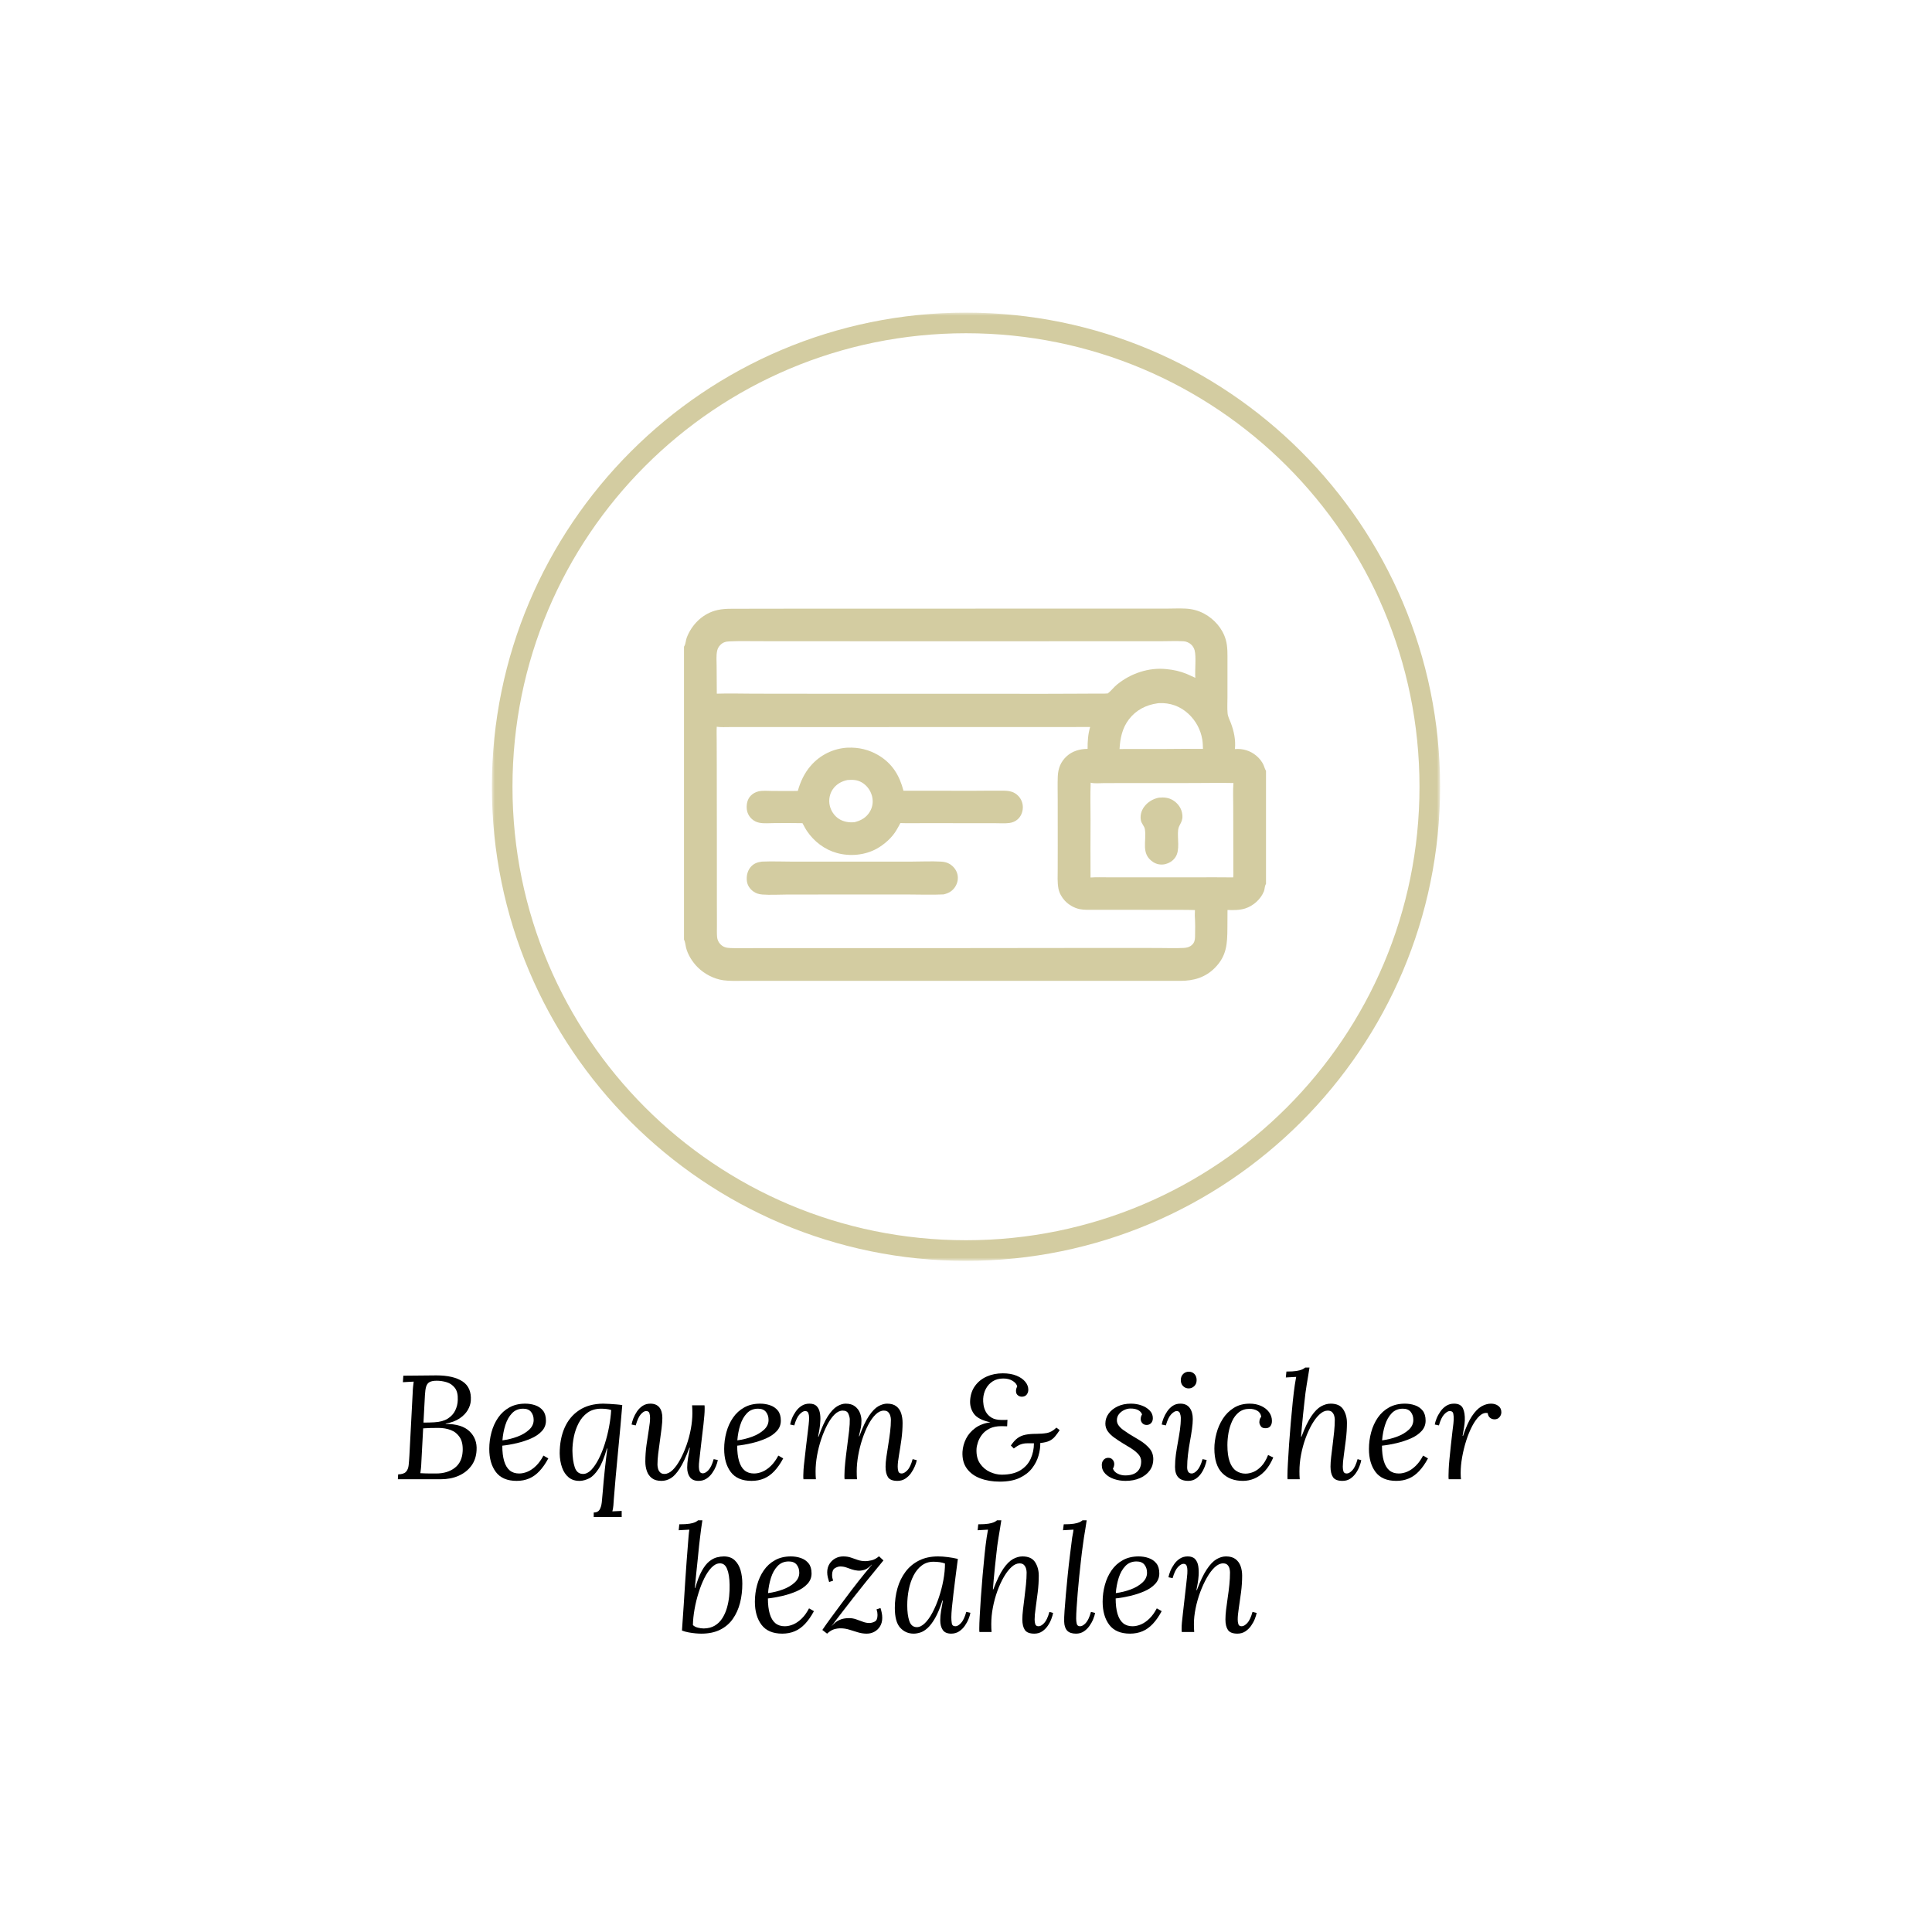 <?xml version="1.0" encoding="UTF-8"?>
<svg width="322px" height="322px" viewBox="0 0 322 322" version="1.1" xmlns="http://www.w3.org/2000/svg" xmlns:xlink="http://www.w3.org/1999/xlink">
    <title>5_USP_bequem_bezahlen</title>
    <defs>
        <polygon id="path-1" points="2.84217094e-14 0 158.004 0 158.004 158.008 2.84217094e-14 158.008"></polygon>
    </defs>
    <g id="Page-1" stroke="none" stroke-width="1" fill="none" fill-rule="evenodd">
        <g id="5_USP_bequem_bezahlen">
            <polygon id="Path" fill="#FFFFFF" fill-rule="nonzero" points="0 0 322 0 322 322 0 322"></polygon>
            <g id="Text" transform="translate(66.312, 227.926)" fill="#000000" fill-rule="nonzero">
                <g id="Shape" transform="translate(0, 1.305)">
                    <path d="M6.41,0 C8.316,0 9.777,0.34 10.785,1.012 C11.797,1.688 12.254,2.754 12.156,4.219 C12.121,4.746 11.949,5.27 11.637,5.797 C11.324,6.324 10.863,6.785 10.258,7.191 C9.648,7.594 8.883,7.875 7.965,8.039 L7.965,8.09 C9.77,8.09 11.102,8.504 11.957,9.336 C12.812,10.164 13.199,11.215 13.117,12.48 C13.066,13.48 12.777,14.344 12.242,15.07 C11.707,15.793 11,16.348 10.121,16.734 C9.242,17.121 8.242,17.312 7.125,17.312 L2.22044605e-16,17.312 L0.047,16.5 C0.672,16.48 1.109,16.34 1.355,16.066 C1.602,15.797 1.75,15.426 1.797,14.957 C1.848,14.488 1.887,13.949 1.922,13.344 L2.465,2.984 C2.48,2.543 2.504,2.16 2.539,1.84 C2.57,1.52 2.605,1.25 2.637,1.039 C2.34,1.055 2.039,1.07 1.738,1.086 C1.434,1.102 1.133,1.121 0.836,1.137 L0.91,0.051 C1.816,0.051 2.711,0.043 3.598,0.027 C4.484,0.012 5.422,0 6.41,0 Z M6.754,8.754 C6.262,8.754 5.812,8.762 5.41,8.77 C5.008,8.777 4.609,8.797 4.215,8.828 L3.918,14.379 C3.902,14.82 3.879,15.199 3.844,15.512 C3.812,15.824 3.777,16.086 3.746,16.301 C4.008,16.316 4.324,16.332 4.695,16.34 C5.066,16.348 5.41,16.352 5.73,16.352 C6.051,16.352 6.262,16.352 6.359,16.352 C7.625,16.352 8.664,16.039 9.48,15.414 C10.293,14.789 10.734,13.859 10.801,12.629 C10.848,11.656 10.688,10.891 10.316,10.32 C9.949,9.754 9.449,9.352 8.824,9.113 C8.203,8.875 7.512,8.754 6.754,8.754 Z M6.484,0.891 C5.957,0.891 5.559,0.965 5.289,1.113 C5.016,1.258 4.828,1.508 4.719,1.852 C4.613,2.195 4.543,2.672 4.512,3.281 L4.266,7.867 C4.578,7.867 4.891,7.863 5.203,7.855 C5.512,7.848 5.801,7.836 6.062,7.82 C7,7.77 7.754,7.562 8.32,7.203 C8.887,6.84 9.305,6.383 9.566,5.832 C9.828,5.281 9.969,4.703 9.984,4.094 C10.02,3.207 9.855,2.535 9.492,2.074 C9.129,1.613 8.676,1.301 8.125,1.137 C7.574,0.973 7.027,0.891 6.484,0.891 Z"></path>
                </g>
                <g id="Group" transform="translate(15.233, 6.016)">
                    <g transform="translate(0, -0)" id="Shape">
                        <path d="M5.992,0 C6.586,0 7.145,0.09 7.668,0.273 C8.195,0.453 8.625,0.75 8.953,1.16 C9.281,1.57 9.445,2.129 9.445,2.836 C9.445,3.512 9.215,4.094 8.754,4.586 C8.293,5.082 7.695,5.488 6.953,5.809 C6.215,6.129 5.426,6.387 4.586,6.586 C3.75,6.781 2.945,6.922 2.172,7.004 C2.172,8.023 2.273,8.879 2.48,9.57 C2.684,10.258 2.992,10.777 3.402,11.121 C3.816,11.469 4.34,11.641 4.98,11.641 C5.457,11.641 5.941,11.531 6.426,11.32 C6.91,11.105 7.375,10.781 7.816,10.344 C8.262,9.91 8.664,9.348 9.027,8.656 L9.84,9.125 C9.379,9.98 8.887,10.688 8.359,11.246 C7.836,11.805 7.258,12.215 6.633,12.477 C6.008,12.742 5.32,12.871 4.562,12.871 C3,12.871 1.852,12.383 1.109,11.406 C0.371,10.426 3.33066907e-16,9.141 3.33066907e-16,7.547 C3.33066907e-16,6.594 0.125,5.664 0.371,4.762 C0.617,3.855 0.988,3.047 1.48,2.332 C1.973,1.617 2.598,1.047 3.355,0.629 C4.109,0.211 4.988,0 5.992,0 Z M5.648,0.84 C4.891,0.84 4.27,1.094 3.785,1.605 C3.301,2.113 2.93,2.77 2.676,3.578 C2.422,4.383 2.262,5.227 2.195,6.117 C3.066,6 3.898,5.797 4.688,5.5 C5.477,5.203 6.125,4.82 6.633,4.352 C7.145,3.883 7.398,3.34 7.398,2.715 C7.398,2.188 7.254,1.742 6.969,1.383 C6.68,1.02 6.238,0.84 5.648,0.84 Z"></path>
                    </g>
                </g>
                <g id="Shape" transform="translate(26.969, 6.016)">
                    <path d="M7.227,0 C7.504,0 7.844,0.012 8.25,0.039 C8.652,0.062 9.055,0.09 9.457,0.125 C9.859,0.156 10.184,0.199 10.43,0.246 C10.348,1.281 10.246,2.473 10.121,3.809 C10,5.148 9.867,6.543 9.727,7.992 C9.59,9.438 9.457,10.848 9.332,12.219 C9.211,13.594 9.105,14.82 9.023,15.906 C9.008,16.234 8.984,16.59 8.949,16.965 C8.918,17.344 8.859,17.672 8.777,17.953 C9.043,17.938 9.301,17.926 9.555,17.914 C9.809,17.906 10.07,17.895 10.332,17.879 L10.332,18.891 L5.672,18.891 L5.672,18.148 C6.133,18.148 6.457,17.992 6.645,17.68 C6.836,17.367 6.957,16.953 7.016,16.438 C7.074,15.918 7.125,15.34 7.176,14.699 C7.273,13.465 7.391,12.23 7.52,11 C7.652,9.766 7.793,8.59 7.941,7.473 L7.867,7.473 C7.438,8.984 6.969,10.129 6.461,10.898 C5.949,11.672 5.434,12.191 4.906,12.453 C4.379,12.715 3.871,12.855 3.379,12.871 C2.621,12.891 1.996,12.695 1.504,12.293 C1.012,11.891 0.641,11.34 0.395,10.641 C0.148,9.941 0.016,9.164 0,8.312 C0,6.699 0.27,5.273 0.812,4.031 C1.355,2.793 2.164,1.812 3.242,1.098 C4.32,0.383 5.648,0.016 7.227,0 Z M6.832,0.84 C5.957,0.855 5.223,1.082 4.625,1.516 C4.023,1.953 3.539,2.523 3.168,3.23 C2.797,3.938 2.531,4.695 2.367,5.5 C2.203,6.305 2.121,7.086 2.121,7.844 C2.137,8.961 2.27,9.887 2.516,10.617 C2.762,11.348 3.223,11.715 3.895,11.715 C4.371,11.715 4.828,11.488 5.266,11.035 C5.699,10.582 6.109,9.98 6.496,9.223 C6.883,8.469 7.227,7.625 7.52,6.695 C7.816,5.766 8.055,4.812 8.234,3.836 C8.418,2.855 8.531,1.934 8.582,1.062 C8.336,0.98 8.062,0.922 7.766,0.887 C7.473,0.855 7.16,0.84 6.832,0.84 Z"></path>
                </g>
                <g id="Group" transform="translate(38.95, 6.016)">
                    <g transform="translate(0, -0)" id="Path">
                        <path d="M4.98,12.871 C4.324,12.871 3.797,12.727 3.402,12.43 C3.008,12.133 2.723,11.738 2.551,11.246 C2.379,10.754 2.293,10.227 2.293,9.668 C2.293,8.746 2.359,7.816 2.488,6.879 C2.621,5.945 2.754,5.078 2.883,4.277 C3.016,3.48 3.082,2.852 3.082,2.395 C3.082,2.082 3.047,1.809 2.973,1.578 C2.898,1.348 2.711,1.234 2.418,1.234 C2.152,1.234 1.859,1.414 1.539,1.777 C1.219,2.137 0.938,2.754 0.691,3.625 L3.60822483e-16,3.477 C0.051,3.184 0.148,2.84 0.297,2.453 C0.445,2.066 0.645,1.688 0.898,1.309 C1.156,0.93 1.465,0.617 1.836,0.371 C2.207,0.125 2.637,0 3.133,0 C3.789,0 4.285,0.207 4.625,0.617 C4.961,1.027 5.129,1.621 5.129,2.395 C5.129,2.852 5.086,3.422 5.004,4.094 C4.922,4.77 4.828,5.473 4.723,6.203 C4.613,6.934 4.52,7.645 4.438,8.336 C4.355,9.027 4.316,9.633 4.316,10.16 C4.316,10.34 4.344,10.555 4.402,10.801 C4.457,11.047 4.574,11.262 4.746,11.441 C4.918,11.625 5.16,11.715 5.473,11.715 C5.934,11.715 6.387,11.5 6.832,11.074 C7.273,10.645 7.691,10.07 8.086,9.348 C8.48,8.625 8.836,7.82 9.148,6.941 C9.461,6.062 9.703,5.16 9.875,4.23 C10.047,3.301 10.133,2.418 10.133,1.578 C10.133,1.332 10.129,1.105 10.121,0.902 C10.113,0.695 10.102,0.484 10.086,0.273 L12.156,0.273 C12.172,0.387 12.18,0.488 12.18,0.582 C12.18,0.672 12.18,0.781 12.18,0.914 C12.18,1.191 12.164,1.527 12.133,1.91 C12.098,2.297 12.051,2.809 11.984,3.441 C11.918,4.074 11.82,4.906 11.688,5.945 C11.574,6.898 11.488,7.645 11.43,8.188 C11.371,8.73 11.328,9.137 11.293,9.406 C11.262,9.68 11.238,9.891 11.23,10.035 C11.223,10.184 11.219,10.348 11.219,10.531 C11.219,10.824 11.266,11.082 11.355,11.293 C11.445,11.508 11.621,11.613 11.887,11.613 C12.164,11.613 12.473,11.438 12.809,11.086 C13.148,10.73 13.438,10.121 13.684,9.246 L14.375,9.395 C14.328,9.691 14.223,10.031 14.066,10.418 C13.91,10.805 13.703,11.188 13.438,11.566 C13.176,11.945 12.855,12.258 12.477,12.504 C12.098,12.75 11.664,12.871 11.172,12.871 C10.512,12.871 10.031,12.668 9.727,12.258 C9.422,11.844 9.27,11.312 9.27,10.652 C9.27,10.176 9.316,9.66 9.406,9.102 C9.496,8.539 9.602,7.957 9.715,7.348 L9.641,7.348 C9.082,8.844 8.547,9.992 8.039,10.789 C7.527,11.586 7.027,12.133 6.535,12.43 C6.043,12.727 5.523,12.871 4.98,12.871 Z"></path>
                    </g>
                </g>
                <g id="Group" transform="translate(54.382, 6.016)">
                    <g transform="translate(0, -0)" id="Shape">
                        <path d="M5.992,0 C6.586,0 7.145,0.09 7.668,0.273 C8.195,0.453 8.625,0.75 8.953,1.16 C9.281,1.57 9.445,2.129 9.445,2.836 C9.445,3.512 9.215,4.094 8.754,4.586 C8.293,5.082 7.695,5.488 6.953,5.809 C6.215,6.129 5.426,6.387 4.586,6.586 C3.75,6.781 2.945,6.922 2.172,7.004 C2.172,8.023 2.273,8.879 2.48,9.57 C2.684,10.258 2.992,10.777 3.402,11.121 C3.816,11.469 4.34,11.641 4.98,11.641 C5.457,11.641 5.941,11.531 6.426,11.32 C6.91,11.105 7.375,10.781 7.816,10.344 C8.262,9.91 8.664,9.348 9.027,8.656 L9.84,9.125 C9.379,9.98 8.887,10.688 8.359,11.246 C7.836,11.805 7.258,12.215 6.633,12.477 C6.008,12.742 5.32,12.871 4.562,12.871 C3,12.871 1.852,12.383 1.109,11.406 C0.371,10.426 3.33066907e-16,9.141 3.33066907e-16,7.547 C3.33066907e-16,6.594 0.125,5.664 0.371,4.762 C0.617,3.855 0.988,3.047 1.48,2.332 C1.973,1.617 2.598,1.047 3.355,0.629 C4.109,0.211 4.988,0 5.992,0 Z M5.648,0.84 C4.891,0.84 4.27,1.094 3.785,1.605 C3.301,2.113 2.93,2.77 2.676,3.578 C2.422,4.383 2.262,5.227 2.195,6.117 C3.066,6 3.898,5.797 4.688,5.5 C5.477,5.203 6.125,4.82 6.633,4.352 C7.145,3.883 7.398,3.34 7.398,2.715 C7.398,2.188 7.254,1.742 6.969,1.383 C6.68,1.02 6.238,0.84 5.648,0.84 Z"></path>
                    </g>
                </g>
                <g id="Group" transform="translate(65.38, 6.016)">
                    <g transform="translate(-0, -0)" id="Path">
                        <path d="M17.875,12.871 C17.102,12.871 16.582,12.668 16.309,12.258 C16.039,11.844 15.902,11.262 15.902,10.504 C15.902,10.047 15.949,9.504 16.039,8.879 C16.129,8.254 16.23,7.586 16.348,6.879 C16.461,6.172 16.566,5.457 16.656,4.734 C16.746,4.012 16.793,3.32 16.793,2.664 C16.793,2.465 16.758,2.254 16.691,2.023 C16.625,1.793 16.512,1.59 16.348,1.418 C16.184,1.246 15.938,1.16 15.605,1.16 C15.148,1.16 14.695,1.375 14.25,1.801 C13.809,2.227 13.395,2.805 13.02,3.527 C12.641,4.25 12.309,5.051 12.02,5.93 C11.73,6.812 11.504,7.715 11.34,8.645 C11.176,9.574 11.094,10.457 11.094,11.293 C11.094,11.543 11.098,11.766 11.105,11.973 C11.117,12.18 11.129,12.387 11.145,12.602 L9.074,12.602 C9.055,12.488 9.047,12.383 9.047,12.293 C9.047,12.203 9.047,12.094 9.047,11.961 C9.047,11.336 9.094,10.598 9.184,9.742 C9.273,8.887 9.383,8.008 9.504,7.102 C9.629,6.199 9.734,5.344 9.824,4.539 C9.914,3.734 9.953,3.074 9.938,2.566 C9.918,2.285 9.836,1.98 9.688,1.652 C9.543,1.324 9.23,1.16 8.754,1.16 C8.293,1.16 7.844,1.375 7.406,1.801 C6.973,2.227 6.566,2.805 6.188,3.527 C5.809,4.25 5.473,5.051 5.176,5.93 C4.879,6.812 4.652,7.715 4.484,8.645 C4.32,9.574 4.238,10.457 4.238,11.293 C4.238,11.543 4.242,11.766 4.25,11.973 C4.262,12.18 4.273,12.387 4.289,12.602 L2.219,12.602 C2.199,12.488 2.191,12.383 2.191,12.293 C2.191,12.203 2.191,12.094 2.191,11.961 C2.191,11.68 2.203,11.355 2.23,10.988 C2.254,10.617 2.305,10.125 2.379,9.508 C2.453,8.891 2.547,8.062 2.66,7.027 C2.777,6.059 2.867,5.301 2.934,4.762 C3,4.219 3.047,3.801 3.082,3.516 C3.113,3.227 3.133,3.004 3.141,2.848 C3.148,2.691 3.156,2.523 3.156,2.344 C3.156,2.047 3.113,1.789 3.031,1.566 C2.949,1.344 2.77,1.234 2.488,1.234 C2.227,1.234 1.922,1.414 1.578,1.777 C1.23,2.137 0.934,2.754 0.688,3.625 L6.38378239e-16,3.477 C0.047,3.184 0.148,2.84 0.305,2.453 C0.461,2.066 0.672,1.688 0.934,1.309 C1.199,0.93 1.52,0.617 1.898,0.371 C2.273,0.125 2.711,0 3.203,0 C3.746,0 4.148,0.137 4.41,0.406 C4.676,0.68 4.852,1.031 4.941,1.469 C5.031,1.902 5.062,2.375 5.027,2.887 C5.012,3.348 4.961,3.809 4.879,4.277 C4.797,4.746 4.723,5.156 4.66,5.5 L4.734,5.5 C5.258,4.004 5.781,2.859 6.297,2.07 C6.816,1.281 7.324,0.742 7.828,0.445 C8.328,0.148 8.801,0 9.246,0 C9.902,0 10.426,0.152 10.812,0.457 C11.199,0.762 11.473,1.125 11.637,1.555 C11.801,1.98 11.883,2.402 11.883,2.812 C11.883,3.273 11.852,3.668 11.785,3.996 C11.719,4.324 11.613,4.801 11.465,5.426 L11.539,5.426 C12.082,3.93 12.621,2.793 13.152,2.012 C13.688,1.23 14.211,0.699 14.719,0.418 C15.23,0.141 15.707,0 16.148,0 C16.809,0 17.324,0.148 17.703,0.445 C18.082,0.742 18.348,1.133 18.504,1.617 C18.66,2.102 18.738,2.633 18.738,3.207 C18.738,4.109 18.672,5.035 18.543,5.98 C18.41,6.926 18.273,7.797 18.137,8.594 C17.996,9.391 17.926,10.027 17.926,10.504 C17.926,10.801 17.961,11.066 18.035,11.293 C18.109,11.523 18.297,11.641 18.59,11.641 C18.871,11.641 19.184,11.465 19.527,11.109 C19.875,10.758 20.168,10.137 20.414,9.246 L21.105,9.422 C21.059,9.699 20.949,10.035 20.785,10.43 C20.621,10.824 20.406,11.207 20.145,11.578 C19.883,11.949 19.562,12.258 19.184,12.504 C18.805,12.75 18.371,12.871 17.875,12.871 Z"></path>
                    </g>
                </g>
                <g id="Group" transform="translate(94.094, 0.961)">
                    <g transform="translate(-0, 0)" id="Path">
                        <path d="M6.218,18.051 C5.018,18.051 3.94,17.871 2.975,17.508 C2.014,17.148 1.268,16.602 0.733,15.867 C0.198,15.137 -0.044,14.211 0.007,13.094 C0.053,12.32 0.257,11.586 0.608,10.887 C0.964,10.188 1.479,9.594 2.163,9.098 C2.846,8.605 3.678,8.293 4.667,8.164 C3.284,7.867 2.362,7.387 1.893,6.719 C1.425,6.055 1.221,5.293 1.288,4.438 C1.354,3.52 1.632,2.727 2.128,2.059 C2.62,1.395 3.264,0.883 4.061,0.531 C4.858,0.176 5.753,0 6.737,0 C7.624,0 8.386,0.133 9.018,0.395 C9.651,0.656 10.136,0.996 10.471,1.406 C10.811,1.816 10.979,2.262 10.979,2.738 C10.979,3.035 10.893,3.297 10.721,3.527 C10.546,3.758 10.296,3.879 9.968,3.895 C9.706,3.914 9.468,3.84 9.253,3.676 C9.038,3.512 8.932,3.289 8.932,3.008 C8.917,2.879 8.928,2.738 8.968,2.59 C9.011,2.441 9.065,2.309 9.128,2.195 C9.065,1.852 8.815,1.543 8.389,1.27 C7.964,1 7.436,0.863 6.811,0.863 C6.12,0.863 5.534,1.02 5.05,1.332 C4.561,1.645 4.186,2.055 3.913,2.566 C3.643,3.074 3.491,3.633 3.456,4.242 C3.44,4.539 3.46,4.883 3.518,5.277 C3.577,5.672 3.71,6.059 3.913,6.438 C4.12,6.812 4.432,7.129 4.85,7.387 C5.268,7.641 5.823,7.77 6.514,7.77 C6.862,7.77 7.073,7.77 7.155,7.77 C7.237,7.77 7.354,7.758 7.503,7.742 L7.452,8.828 L6.514,8.805 C5.725,8.805 5.069,8.934 4.542,9.199 C4.018,9.461 3.596,9.793 3.284,10.195 C2.971,10.598 2.741,11.02 2.593,11.453 C2.448,11.891 2.366,12.273 2.346,12.602 C2.3,13.586 2.491,14.398 2.928,15.031 C3.362,15.664 3.913,16.133 4.581,16.438 C5.245,16.738 5.897,16.891 6.542,16.891 C7.823,16.891 8.858,16.648 9.647,16.164 C10.436,15.68 11.011,15.039 11.374,14.242 C11.733,13.445 11.917,12.586 11.917,11.664 C11.487,11.664 11.1,11.664 10.757,11.664 C10.413,11.664 10.069,11.723 9.733,11.836 C9.397,11.953 9.007,12.184 8.561,12.527 L8.069,12.035 C8.448,11.477 8.827,11.059 9.202,10.789 C9.581,10.516 10.018,10.332 10.511,10.234 C11.003,10.137 11.596,10.086 12.284,10.086 C12.944,10.086 13.538,10.039 14.073,9.949 C14.608,9.859 15.139,9.559 15.663,9.051 L16.206,9.469 C15.944,9.863 15.69,10.215 15.44,10.516 C15.194,10.82 14.886,11.062 14.518,11.246 C14.147,11.426 13.632,11.551 12.975,11.613 C12.991,12.273 12.893,12.977 12.678,13.723 C12.468,14.473 12.104,15.176 11.596,15.832 C11.085,16.488 10.393,17.023 9.522,17.434 C8.651,17.844 7.55,18.051 6.218,18.051 Z"></path>
                    </g>
                </g>
                <g id="Group" transform="translate(117.321, 6.016)">
                    <g transform="translate(0, -0)" id="Path">
                        <path d="M3.945,12.871 C3.289,12.871 2.656,12.77 2.047,12.566 C1.441,12.359 0.945,12.059 0.57,11.664 C0.191,11.27 2.22044605e-16,10.793 2.22044605e-16,10.234 C2.22044605e-16,9.871 0.105,9.582 0.309,9.359 C0.516,9.137 0.766,9.027 1.062,9.027 C1.391,9.027 1.641,9.133 1.812,9.348 C1.988,9.559 2.074,9.797 2.074,10.062 C2.074,10.176 2.055,10.301 2.023,10.43 C1.992,10.562 1.934,10.695 1.852,10.824 C1.984,11.188 2.246,11.469 2.641,11.664 C3.035,11.863 3.453,11.961 3.898,11.961 C4.785,11.961 5.453,11.754 5.895,11.344 C6.34,10.934 6.562,10.359 6.562,9.617 C6.562,9.176 6.406,8.781 6.094,8.434 C5.781,8.09 5.387,7.766 4.91,7.461 C4.434,7.156 3.938,6.855 3.43,6.559 C2.953,6.266 2.496,5.961 2.059,5.648 C1.625,5.336 1.27,4.988 1,4.613 C0.73,4.234 0.594,3.805 0.594,3.328 C0.594,2.723 0.773,2.168 1.137,1.664 C1.496,1.164 2,0.762 2.641,0.457 C3.281,0.152 4.02,0 4.859,0 C5.484,0 6.07,0.098 6.621,0.297 C7.172,0.492 7.625,0.773 7.98,1.137 C8.332,1.496 8.508,1.926 8.508,2.418 C8.508,2.762 8.41,3.039 8.215,3.242 C8.016,3.449 7.77,3.551 7.473,3.551 C7.176,3.551 6.938,3.453 6.758,3.254 C6.578,3.059 6.488,2.828 6.488,2.566 C6.488,2.434 6.504,2.305 6.535,2.184 C6.57,2.059 6.625,1.934 6.707,1.801 C6.625,1.52 6.426,1.285 6.105,1.098 C5.785,0.91 5.344,0.812 4.785,0.812 C4.422,0.812 4.07,0.898 3.727,1.062 C3.379,1.227 3.094,1.453 2.863,1.738 C2.633,2.027 2.516,2.367 2.516,2.762 C2.516,3.074 2.609,3.363 2.801,3.625 C2.988,3.887 3.238,4.137 3.551,4.367 C3.863,4.594 4.203,4.824 4.562,5.055 C5.156,5.402 5.762,5.766 6.387,6.152 C7.012,6.539 7.535,6.98 7.953,7.473 C8.375,7.965 8.582,8.566 8.582,9.273 C8.582,9.965 8.391,10.578 8.004,11.121 C7.617,11.664 7.074,12.094 6.375,12.402 C5.676,12.715 4.867,12.871 3.945,12.871 Z"></path>
                    </g>
                </g>
                <g id="Group" transform="translate(127.306, 0.691)">
                    <g transform="translate(-0, 0)" id="Shape">
                        <path d="M3.109,5.324 C3.797,5.324 4.316,5.559 4.66,6.027 C5.008,6.496 5.18,7.117 5.18,7.891 C5.18,8.383 5.133,8.945 5.043,9.578 C4.953,10.211 4.844,10.891 4.711,11.613 C4.578,12.336 4.469,13.062 4.379,13.797 C4.289,14.527 4.242,15.238 4.242,15.93 C4.242,16.258 4.305,16.512 4.426,16.691 C4.551,16.875 4.742,16.965 5.008,16.965 C5.285,16.965 5.594,16.785 5.93,16.422 C6.27,16.059 6.559,15.445 6.809,14.57 L7.496,14.719 C7.43,15.066 7.32,15.438 7.164,15.844 C7.008,16.246 6.809,16.621 6.559,16.977 C6.312,17.328 6.012,17.621 5.66,17.852 C5.305,18.082 4.898,18.195 4.438,18.195 C3.684,18.195 3.125,18 2.762,17.605 C2.402,17.211 2.219,16.637 2.219,15.879 C2.219,15.156 2.27,14.453 2.367,13.77 C2.465,13.09 2.578,12.414 2.699,11.75 C2.824,11.082 2.934,10.414 3.035,9.738 C3.133,9.066 3.184,8.375 3.184,7.668 C3.184,7.453 3.137,7.215 3.047,6.953 C2.957,6.688 2.77,6.559 2.492,6.559 C2.227,6.559 1.926,6.738 1.578,7.102 C1.234,7.461 0.938,8.078 0.691,8.949 L0,8.801 C0.051,8.508 0.148,8.164 0.297,7.777 C0.445,7.391 0.645,7.012 0.902,6.633 C1.156,6.254 1.465,5.941 1.824,5.695 C2.188,5.449 2.613,5.324 3.109,5.324 Z M4.512,0 C4.891,0 5.203,0.125 5.449,0.379 C5.695,0.637 5.82,0.977 5.82,1.402 C5.82,1.816 5.688,2.148 5.426,2.402 C5.164,2.656 4.852,2.785 4.488,2.785 C4.129,2.785 3.82,2.656 3.562,2.402 C3.309,2.148 3.184,1.816 3.184,1.402 C3.184,0.977 3.312,0.637 3.578,0.379 C3.84,0.125 4.152,0 4.512,0 Z"></path>
                    </g>
                </g>
                <g id="Group" transform="translate(136.083, 6.016)">
                    <g transform="translate(0, -0)" id="Path">
                        <path d="M5.895,0 C6.602,0 7.234,0.129 7.793,0.383 C8.352,0.637 8.793,0.984 9.113,1.418 C9.434,1.855 9.594,2.344 9.594,2.887 C9.594,3.246 9.504,3.539 9.32,3.762 C9.141,3.984 8.887,4.094 8.559,4.094 C8.164,4.109 7.887,3.996 7.73,3.75 C7.574,3.504 7.496,3.289 7.496,3.109 C7.496,2.961 7.52,2.805 7.559,2.641 C7.602,2.477 7.688,2.32 7.816,2.172 C7.734,1.711 7.508,1.379 7.141,1.172 C6.77,0.965 6.348,0.863 5.871,0.863 C5.164,0.863 4.57,1.055 4.094,1.43 C3.617,1.809 3.238,2.301 2.961,2.91 C2.68,3.52 2.48,4.172 2.355,4.871 C2.234,5.57 2.172,6.246 2.172,6.906 C2.172,8.055 2.297,8.98 2.555,9.68 C2.809,10.379 3.164,10.883 3.625,11.195 C4.086,11.508 4.605,11.664 5.18,11.664 C5.605,11.664 6.051,11.57 6.512,11.383 C6.973,11.191 7.414,10.871 7.844,10.418 C8.27,9.969 8.641,9.348 8.953,8.559 L9.816,8.977 C9.402,9.93 8.926,10.691 8.387,11.258 C7.844,11.824 7.262,12.234 6.645,12.492 C6.031,12.746 5.402,12.871 4.762,12.871 C3.312,12.871 2.16,12.434 1.297,11.555 C0.434,10.676 3.33066907e-16,9.312 3.33066907e-16,7.473 C3.33066907e-16,6.668 0.117,5.828 0.348,4.957 C0.574,4.086 0.93,3.277 1.406,2.527 C1.883,1.781 2.496,1.172 3.242,0.703 C3.992,0.234 4.875,0 5.895,0 Z"></path>
                    </g>
                </g>
                <g id="Group" transform="translate(147.99, 0)">
                    <g transform="translate(0, -0)" id="Path">
                        <path d="M9.445,18.887 C8.672,18.887 8.148,18.684 7.867,18.273 C7.59,17.859 7.449,17.277 7.449,16.52 C7.449,16.062 7.484,15.516 7.559,14.883 C7.633,14.25 7.715,13.578 7.805,12.871 C7.895,12.164 7.98,11.449 8.051,10.727 C8.125,10.004 8.164,9.32 8.164,8.68 C8.164,8.48 8.129,8.27 8.066,8.039 C8,7.809 7.883,7.605 7.719,7.434 C7.555,7.262 7.309,7.176 6.98,7.176 C6.535,7.176 6.094,7.375 5.648,7.781 C5.203,8.184 4.781,8.73 4.379,9.418 C3.977,10.109 3.613,10.895 3.293,11.773 C2.973,12.652 2.723,13.566 2.543,14.512 C2.359,15.457 2.27,16.391 2.27,17.309 C2.27,17.559 2.273,17.781 2.281,17.988 C2.289,18.195 2.305,18.402 2.32,18.617 L0.297,18.617 C0.281,18.504 0.273,18.398 0.273,18.309 C0.273,18.219 0.273,18.109 0.273,17.977 C0.273,17.531 0.297,16.852 0.348,15.93 C0.395,15.008 0.461,13.961 0.543,12.785 C0.625,11.609 0.719,10.406 0.828,9.172 C0.934,7.941 1.047,6.77 1.16,5.66 C1.273,4.551 1.391,3.617 1.504,2.859 C1.57,2.434 1.617,2.16 1.641,2.047 C1.664,1.93 1.695,1.766 1.727,1.555 L2.22044605e-16,1.652 L0.102,0.664 C0.824,0.664 1.387,0.633 1.789,0.566 C2.191,0.5 2.5,0.418 2.715,0.32 C2.926,0.223 3.102,0.113 3.23,0 L3.945,0 C3.883,0.41 3.809,0.871 3.727,1.379 C3.645,1.891 3.559,2.391 3.477,2.883 C3.395,3.379 3.332,3.812 3.281,4.191 C3.23,4.602 3.172,5.133 3.098,5.781 C3.023,6.43 2.949,7.113 2.875,7.828 C2.801,8.543 2.734,9.23 2.676,9.887 C2.621,10.547 2.574,11.086 2.543,11.516 L2.613,11.516 C3.176,10.02 3.727,8.875 4.266,8.086 C4.809,7.297 5.348,6.758 5.883,6.461 C6.418,6.164 6.945,6.016 7.473,6.016 C8.461,6.016 9.156,6.332 9.57,6.965 C9.98,7.598 10.188,8.352 10.188,9.223 C10.188,10.125 10.129,11.051 10.012,11.996 C9.898,12.941 9.781,13.812 9.668,14.609 C9.551,15.406 9.496,16.043 9.496,16.52 C9.496,16.816 9.531,17.082 9.605,17.309 C9.68,17.539 9.863,17.656 10.16,17.656 C10.441,17.656 10.75,17.48 11.086,17.125 C11.422,16.773 11.715,16.152 11.961,15.262 L12.578,15.438 C12.527,15.715 12.43,16.051 12.281,16.445 C12.133,16.84 11.934,17.223 11.676,17.594 C11.422,17.965 11.109,18.273 10.742,18.52 C10.371,18.766 9.938,18.887 9.445,18.887 Z"></path>
                    </g>
                </g>
                <g id="Group" transform="translate(161.845, 6.016)">
                    <g transform="translate(-0, -0)" id="Shape">
                        <path d="M5.992,0 C6.586,0 7.145,0.09 7.668,0.273 C8.195,0.453 8.625,0.75 8.953,1.16 C9.281,1.57 9.445,2.129 9.445,2.836 C9.445,3.512 9.215,4.094 8.754,4.586 C8.293,5.082 7.695,5.488 6.953,5.809 C6.215,6.129 5.426,6.387 4.586,6.586 C3.75,6.781 2.945,6.922 2.172,7.004 C2.172,8.023 2.273,8.879 2.48,9.57 C2.684,10.258 2.992,10.777 3.402,11.121 C3.816,11.469 4.34,11.641 4.98,11.641 C5.457,11.641 5.941,11.531 6.426,11.32 C6.91,11.105 7.375,10.781 7.816,10.344 C8.262,9.91 8.664,9.348 9.027,8.656 L9.84,9.125 C9.379,9.98 8.887,10.688 8.359,11.246 C7.836,11.805 7.258,12.215 6.633,12.477 C6.008,12.742 5.32,12.871 4.562,12.871 C3,12.871 1.852,12.383 1.109,11.406 C0.371,10.426 3.33066907e-16,9.141 3.33066907e-16,7.547 C3.33066907e-16,6.594 0.125,5.664 0.371,4.762 C0.617,3.855 0.988,3.047 1.48,2.332 C1.973,1.617 2.598,1.047 3.355,0.629 C4.109,0.211 4.988,0 5.992,0 Z M5.648,0.84 C4.891,0.84 4.27,1.094 3.785,1.605 C3.301,2.113 2.93,2.77 2.676,3.578 C2.422,4.383 2.262,5.227 2.195,6.117 C3.066,6 3.898,5.797 4.688,5.5 C5.477,5.203 6.125,4.82 6.633,4.352 C7.145,3.883 7.398,3.34 7.398,2.715 C7.398,2.188 7.254,1.742 6.969,1.383 C6.68,1.02 6.238,0.84 5.648,0.84 Z"></path>
                    </g>
                </g>
                <g id="Path" transform="translate(172.816, 6.016)">
                    <path d="M2.32,12.602 C2.301,12.488 2.293,12.383 2.293,12.293 C2.293,12.203 2.293,12.094 2.293,11.961 C2.293,11.68 2.301,11.348 2.32,10.961 C2.336,10.574 2.371,10.062 2.43,9.422 C2.488,8.781 2.574,7.941 2.688,6.906 C2.805,5.836 2.895,5.031 2.961,4.488 C3.027,3.945 3.074,3.547 3.109,3.293 C3.141,3.039 3.156,2.828 3.156,2.664 C3.172,2.336 3.152,2.016 3.094,1.703 C3.039,1.391 2.836,1.234 2.492,1.234 C2.227,1.234 1.926,1.414 1.578,1.777 C1.234,2.137 0.938,2.754 0.691,3.625 L0,3.477 C0.051,3.184 0.152,2.84 0.309,2.453 C0.465,2.066 0.676,1.688 0.938,1.309 C1.199,0.93 1.52,0.617 1.898,0.371 C2.277,0.125 2.715,0 3.207,0 C3.945,0 4.438,0.254 4.688,0.766 C4.934,1.273 5.039,1.957 5.008,2.812 C4.988,3.172 4.945,3.57 4.871,4.008 C4.797,4.445 4.719,4.898 4.637,5.375 L4.711,5.375 C5.188,3.945 5.684,2.844 6.203,2.07 C6.719,1.301 7.246,0.762 7.781,0.457 C8.316,0.152 8.844,0 9.371,0 C9.863,0 10.277,0.129 10.605,0.383 C10.934,0.637 11.098,0.988 11.098,1.43 C11.098,1.727 10.996,2 10.789,2.246 C10.582,2.492 10.309,2.613 9.965,2.613 C9.668,2.613 9.414,2.523 9.199,2.344 C8.984,2.164 8.863,1.906 8.828,1.578 C8.367,1.48 7.922,1.629 7.484,2.023 C7.051,2.418 6.637,2.98 6.25,3.711 C5.867,4.445 5.527,5.262 5.242,6.164 C4.953,7.07 4.727,7.992 4.562,8.926 C4.398,9.863 4.316,10.734 4.316,11.543 C4.316,11.789 4.32,11.973 4.328,12.098 C4.336,12.219 4.348,12.387 4.367,12.602 L2.32,12.602 Z"></path>
                </g>
                <g id="Group" transform="translate(46.806, 25.461)">
                    <g transform="translate(0, 0)" id="Shape">
                        <path d="M3.945,0 C3.879,0.461 3.809,0.941 3.734,1.441 C3.66,1.945 3.602,2.43 3.551,2.898 C3.5,3.367 3.453,3.789 3.402,4.168 C3.336,4.891 3.262,5.629 3.18,6.387 C3.098,7.141 3.016,7.926 2.934,8.742 C2.852,9.555 2.77,10.398 2.688,11.27 L2.762,11.27 C3.09,10.086 3.453,9.141 3.848,8.434 C4.242,7.727 4.652,7.199 5.078,6.855 C5.508,6.508 5.93,6.285 6.348,6.176 C6.77,6.07 7.16,6.016 7.52,6.016 C8.277,6.016 8.883,6.23 9.332,6.656 C9.785,7.086 10.109,7.641 10.309,8.32 C10.504,9.004 10.602,9.75 10.602,10.555 C10.602,11.688 10.477,12.758 10.223,13.758 C9.965,14.762 9.566,15.648 9.023,16.422 C8.484,17.195 7.777,17.801 6.906,18.234 C6.031,18.672 4.988,18.887 3.773,18.887 C3.508,18.887 3.188,18.871 2.812,18.84 C2.434,18.805 2.047,18.754 1.652,18.68 C1.258,18.605 0.887,18.504 0.543,18.371 C0.656,16.758 0.758,15.312 0.84,14.031 C0.922,12.75 1,11.523 1.074,10.355 C1.145,9.188 1.23,8.004 1.32,6.805 C1.41,5.605 1.512,4.289 1.629,2.859 C1.66,2.434 1.684,2.16 1.703,2.047 C1.719,1.93 1.742,1.766 1.773,1.555 C1.48,1.57 1.184,1.586 0.887,1.602 C0.59,1.617 0.297,1.637 2.22044605e-16,1.652 L0.098,0.664 C0.82,0.664 1.391,0.633 1.801,0.566 C2.211,0.5 2.52,0.418 2.727,0.32 C2.93,0.223 3.098,0.113 3.23,0 L3.945,0 Z M6.805,7.176 C6.344,7.191 5.898,7.426 5.461,7.879 C5.027,8.332 4.629,8.922 4.266,9.652 C3.902,10.387 3.582,11.199 3.305,12.094 C3.023,12.992 2.801,13.902 2.637,14.832 C2.473,15.762 2.383,16.637 2.367,17.457 C2.562,17.656 2.84,17.801 3.191,17.891 C3.547,17.98 3.879,18.023 4.191,18.023 C4.914,18.008 5.527,17.848 6.027,17.543 C6.531,17.242 6.945,16.828 7.273,16.312 C7.602,15.793 7.859,15.219 8.039,14.586 C8.219,13.953 8.344,13.309 8.41,12.648 C8.473,11.992 8.5,11.359 8.484,10.75 C8.465,9.633 8.328,8.75 8.062,8.102 C7.801,7.449 7.383,7.141 6.805,7.176 Z"></path>
                    </g>
                </g>
                <g id="Group" transform="translate(59.502, 31.476)">
                    <g transform="translate(-0, -0)" id="Shape">
                        <path d="M5.992,0 C6.586,0 7.145,0.09 7.668,0.273 C8.195,0.453 8.625,0.75 8.953,1.16 C9.281,1.57 9.445,2.129 9.445,2.836 C9.445,3.512 9.215,4.094 8.754,4.586 C8.293,5.082 7.695,5.488 6.953,5.809 C6.215,6.129 5.426,6.387 4.586,6.586 C3.75,6.781 2.945,6.922 2.172,7.004 C2.172,8.023 2.273,8.879 2.48,9.57 C2.684,10.258 2.992,10.777 3.402,11.121 C3.816,11.469 4.34,11.641 4.98,11.641 C5.457,11.641 5.941,11.531 6.426,11.32 C6.91,11.105 7.375,10.781 7.816,10.344 C8.262,9.91 8.664,9.348 9.027,8.656 L9.84,9.125 C9.379,9.98 8.887,10.688 8.359,11.246 C7.836,11.805 7.258,12.215 6.633,12.477 C6.008,12.742 5.32,12.871 4.562,12.871 C3,12.871 1.852,12.383 1.109,11.406 C0.371,10.426 3.33066907e-16,9.141 3.33066907e-16,7.547 C3.33066907e-16,6.594 0.125,5.664 0.371,4.762 C0.617,3.855 0.988,3.047 1.48,2.332 C1.973,1.617 2.598,1.047 3.355,0.629 C4.109,0.211 4.988,0 5.992,0 Z M5.648,0.84 C4.891,0.84 4.27,1.094 3.785,1.605 C3.301,2.113 2.93,2.77 2.676,3.578 C2.422,4.383 2.262,5.227 2.195,6.117 C3.066,6 3.898,5.797 4.688,5.5 C5.477,5.203 6.125,4.82 6.633,4.352 C7.145,3.883 7.398,3.34 7.398,2.715 C7.398,2.188 7.254,1.742 6.969,1.383 C6.68,1.02 6.238,0.84 5.648,0.84 Z"></path>
                    </g>
                </g>
                <g id="Group" transform="translate(70.745, 31.453)">
                    <g transform="translate(-0, 0)" id="Path">
                        <path d="M0.789,12.895 L-3.88578059e-16,12.281 C0.41,11.672 0.891,10.992 1.441,10.246 C1.992,9.496 2.559,8.73 3.145,7.941 C3.727,7.152 4.281,6.41 4.809,5.719 C5.266,5.129 5.684,4.594 6.051,4.117 C6.422,3.641 6.789,3.184 7.148,2.75 C7.512,2.312 7.883,1.867 8.258,1.406 L8.211,1.406 C7.781,1.867 7.371,2.152 6.977,2.27 C6.582,2.383 6.223,2.426 5.891,2.391 C5.547,2.359 5.219,2.289 4.906,2.184 C4.594,2.074 4.285,1.969 3.98,1.859 C3.676,1.754 3.344,1.699 2.98,1.699 C2.703,1.699 2.406,1.797 2.094,1.984 C1.781,2.172 1.625,2.555 1.625,3.133 C1.625,3.426 1.684,3.738 1.797,4.066 L1.133,4.289 C1.051,4.043 0.977,3.781 0.91,3.5 C0.844,3.223 0.812,2.941 0.812,2.664 C0.812,2.137 0.938,1.676 1.184,1.281 C1.43,0.887 1.754,0.578 2.156,0.355 C2.559,0.137 3,0.023 3.477,0.023 C3.969,0.023 4.406,0.09 4.781,0.223 C5.16,0.352 5.539,0.484 5.918,0.617 C6.293,0.746 6.73,0.812 7.223,0.812 C7.438,0.812 7.758,0.77 8.184,0.676 C8.613,0.586 9.031,0.359 9.441,0 L10.184,0.691 C9.938,1.004 9.555,1.473 9.035,2.094 C8.52,2.719 7.926,3.445 7.262,4.266 C6.594,5.086 5.918,5.941 5.227,6.828 C4.504,7.766 3.863,8.594 3.305,9.309 C2.742,10.023 2.168,10.785 1.578,11.59 L1.602,11.59 C1.98,11.145 2.395,10.82 2.848,10.617 C3.297,10.41 3.828,10.309 4.438,10.309 C4.848,10.309 5.242,10.371 5.621,10.504 C6,10.637 6.371,10.77 6.742,10.91 C7.113,11.051 7.48,11.121 7.84,11.121 C8.121,11.121 8.414,11.043 8.727,10.887 C9.039,10.73 9.195,10.363 9.195,9.789 C9.195,9.656 9.184,9.508 9.16,9.344 C9.137,9.18 9.09,9.016 9.023,8.852 L9.691,8.629 C9.773,8.875 9.84,9.141 9.898,9.418 C9.957,9.699 9.984,9.977 9.984,10.258 C9.984,10.785 9.871,11.242 9.641,11.637 C9.41,12.031 9.098,12.34 8.703,12.562 C8.309,12.785 7.875,12.895 7.395,12.895 C6.902,12.895 6.414,12.824 5.93,12.676 C5.445,12.527 4.965,12.379 4.488,12.23 C4.012,12.082 3.523,12.008 3.031,12.008 C2.672,12.008 2.309,12.062 1.945,12.168 C1.586,12.277 1.199,12.52 0.789,12.895 Z"></path>
                    </g>
                </g>
                <g id="Group" transform="translate(82.826, 31.476)">
                    <g transform="translate(0, -0)" id="Shape">
                        <path d="M7.199,0 C7.691,0 8.234,0.039 8.828,0.113 C9.418,0.188 9.977,0.289 10.504,0.418 C10.371,1.406 10.246,2.387 10.121,3.367 C9.996,4.344 9.883,5.273 9.777,6.152 C9.668,7.031 9.582,7.82 9.516,8.52 C9.449,9.219 9.418,9.766 9.418,10.16 C9.418,10.488 9.441,10.816 9.492,11.148 C9.543,11.477 9.746,11.641 10.109,11.641 C10.387,11.641 10.695,11.461 11.035,11.098 C11.371,10.734 11.664,10.121 11.91,9.246 L12.598,9.395 C12.551,9.691 12.445,10.031 12.289,10.418 C12.137,10.805 11.926,11.188 11.664,11.566 C11.398,11.945 11.078,12.258 10.699,12.504 C10.324,12.75 9.887,12.871 9.395,12.871 C8.734,12.871 8.266,12.668 7.988,12.258 C7.707,11.844 7.57,11.312 7.57,10.652 C7.57,10.176 7.613,9.66 7.703,9.102 C7.793,8.539 7.898,7.957 8.012,7.348 L7.938,7.348 C7.543,8.566 7.137,9.539 6.719,10.27 C6.297,11.004 5.879,11.559 5.461,11.938 C5.043,12.312 4.633,12.566 4.238,12.687 C3.844,12.812 3.477,12.871 3.129,12.871 C2.242,12.871 1.5,12.543 0.898,11.887 C0.297,11.23 -3.33066907e-16,10.129 -3.33066907e-16,8.582 C-3.33066907e-16,7.43 0.145,6.34 0.441,5.301 C0.738,4.266 1.188,3.352 1.785,2.555 C2.387,1.754 3.137,1.133 4.043,0.68 C4.945,0.227 6,0 7.199,0 Z M6.434,0.887 C5.695,0.887 5.051,1.094 4.5,1.504 C3.949,1.914 3.492,2.473 3.129,3.168 C2.77,3.867 2.5,4.648 2.328,5.512 C2.156,6.375 2.07,7.258 2.07,8.164 C2.07,9.215 2.184,10.082 2.414,10.766 C2.645,11.445 3.062,11.789 3.672,11.789 C4.117,11.789 4.562,11.566 5.016,11.121 C5.469,10.68 5.891,10.082 6.285,9.336 C6.68,8.586 7.035,7.746 7.348,6.82 C7.66,5.891 7.906,4.941 8.086,3.973 C8.266,3 8.359,2.07 8.359,1.184 C8.109,1.086 7.824,1.012 7.496,0.961 C7.164,0.914 6.812,0.887 6.434,0.887 Z"></path>
                    </g>
                </g>
                <g id="Group" transform="translate(96.629, 25.461)">
                    <g transform="translate(0, 0)" id="Path">
                        <path d="M9.445,18.887 C8.672,18.887 8.148,18.684 7.867,18.273 C7.59,17.859 7.449,17.277 7.449,16.52 C7.449,16.062 7.484,15.516 7.559,14.883 C7.633,14.25 7.715,13.578 7.805,12.871 C7.895,12.164 7.98,11.449 8.051,10.727 C8.125,10.004 8.164,9.32 8.164,8.68 C8.164,8.48 8.129,8.27 8.066,8.039 C8,7.809 7.883,7.605 7.719,7.434 C7.555,7.262 7.309,7.176 6.98,7.176 C6.535,7.176 6.094,7.375 5.648,7.781 C5.203,8.184 4.781,8.73 4.379,9.418 C3.977,10.109 3.613,10.895 3.293,11.773 C2.973,12.652 2.723,13.566 2.543,14.512 C2.359,15.457 2.27,16.391 2.27,17.309 C2.27,17.559 2.273,17.781 2.281,17.988 C2.289,18.195 2.305,18.402 2.32,18.617 L0.297,18.617 C0.281,18.504 0.273,18.398 0.273,18.309 C0.273,18.219 0.273,18.109 0.273,17.977 C0.273,17.531 0.297,16.852 0.348,15.93 C0.395,15.008 0.461,13.961 0.543,12.785 C0.625,11.609 0.719,10.406 0.828,9.172 C0.934,7.941 1.047,6.77 1.16,5.66 C1.273,4.551 1.391,3.617 1.504,2.859 C1.57,2.434 1.617,2.16 1.641,2.047 C1.664,1.93 1.695,1.766 1.727,1.555 L2.22044605e-16,1.652 L0.102,0.664 C0.824,0.664 1.387,0.633 1.789,0.566 C2.191,0.5 2.5,0.418 2.715,0.32 C2.926,0.223 3.102,0.113 3.23,0 L3.945,0 C3.883,0.41 3.809,0.871 3.727,1.379 C3.645,1.891 3.559,2.391 3.477,2.883 C3.395,3.379 3.332,3.812 3.281,4.191 C3.23,4.602 3.172,5.133 3.098,5.781 C3.023,6.43 2.949,7.113 2.875,7.828 C2.801,8.543 2.734,9.23 2.676,9.887 C2.621,10.547 2.574,11.086 2.543,11.516 L2.613,11.516 C3.176,10.02 3.727,8.875 4.266,8.086 C4.809,7.297 5.348,6.758 5.883,6.461 C6.418,6.164 6.945,6.016 7.473,6.016 C8.461,6.016 9.156,6.332 9.57,6.965 C9.98,7.598 10.188,8.352 10.188,9.223 C10.188,10.125 10.129,11.051 10.012,11.996 C9.898,12.941 9.781,13.812 9.668,14.609 C9.551,15.406 9.496,16.043 9.496,16.52 C9.496,16.816 9.531,17.082 9.605,17.309 C9.68,17.539 9.863,17.656 10.16,17.656 C10.441,17.656 10.75,17.48 11.086,17.125 C11.422,16.773 11.715,16.152 11.961,15.262 L12.578,15.438 C12.527,15.715 12.43,16.051 12.281,16.445 C12.133,16.84 11.934,17.223 11.676,17.594 C11.422,17.965 11.109,18.273 10.742,18.52 C10.371,18.766 9.938,18.887 9.445,18.887 Z"></path>
                    </g>
                </g>
                <g id="Group" transform="translate(110.855, 25.461)">
                    <g transform="translate(0, 0)" id="Path">
                        <path d="M3.945,0 C3.895,0.41 3.824,0.871 3.734,1.379 C3.645,1.891 3.562,2.391 3.488,2.883 C3.414,3.379 3.352,3.812 3.305,4.191 C3.207,4.883 3.105,5.668 3.008,6.547 C2.91,7.426 2.812,8.34 2.711,9.285 C2.613,10.23 2.527,11.152 2.453,12.059 C2.379,12.961 2.316,13.789 2.27,14.535 C2.219,15.285 2.195,15.895 2.195,16.375 C2.195,16.684 2.227,16.977 2.293,17.25 C2.359,17.52 2.547,17.656 2.859,17.656 C3.141,17.656 3.449,17.48 3.785,17.125 C4.121,16.773 4.414,16.152 4.66,15.262 L5.352,15.438 C5.301,15.715 5.199,16.051 5.043,16.445 C4.887,16.84 4.676,17.223 4.414,17.594 C4.152,17.965 3.836,18.273 3.465,18.52 C3.094,18.766 2.664,18.887 2.168,18.887 C1.496,18.887 1.004,18.719 0.691,18.383 C0.379,18.047 0.215,17.547 0.195,16.891 C0.18,16.48 0.199,15.871 0.258,15.066 C0.316,14.262 0.391,13.344 0.48,12.316 C0.57,11.289 0.672,10.211 0.789,9.086 C0.902,7.961 1.027,6.863 1.16,5.793 C1.289,4.727 1.414,3.758 1.527,2.883 C1.609,2.441 1.664,2.148 1.688,2.008 C1.715,1.871 1.734,1.719 1.75,1.555 C1.453,1.57 1.164,1.586 0.875,1.602 C0.586,1.617 0.297,1.637 2.22044605e-16,1.652 L0.121,0.664 C0.848,0.664 1.41,0.633 1.812,0.566 C2.215,0.5 2.523,0.418 2.738,0.32 C2.949,0.223 3.125,0.113 3.254,0 L3.945,0 Z"></path>
                    </g>
                </g>
                <g id="Group" transform="translate(117.461, 31.476)">
                    <g transform="translate(0, -0)" id="Shape">
                        <path d="M5.992,0 C6.586,0 7.145,0.09 7.668,0.273 C8.195,0.453 8.625,0.75 8.953,1.16 C9.281,1.57 9.445,2.129 9.445,2.836 C9.445,3.512 9.215,4.094 8.754,4.586 C8.293,5.082 7.695,5.488 6.953,5.809 C6.215,6.129 5.426,6.387 4.586,6.586 C3.75,6.781 2.945,6.922 2.172,7.004 C2.172,8.023 2.273,8.879 2.48,9.57 C2.684,10.258 2.992,10.777 3.402,11.121 C3.816,11.469 4.34,11.641 4.98,11.641 C5.457,11.641 5.941,11.531 6.426,11.32 C6.91,11.105 7.375,10.781 7.816,10.344 C8.262,9.91 8.664,9.348 9.027,8.656 L9.84,9.125 C9.379,9.98 8.887,10.688 8.359,11.246 C7.836,11.805 7.258,12.215 6.633,12.477 C6.008,12.742 5.32,12.871 4.562,12.871 C3,12.871 1.852,12.383 1.109,11.406 C0.371,10.426 3.33066907e-16,9.141 3.33066907e-16,7.547 C3.33066907e-16,6.594 0.125,5.664 0.371,4.762 C0.617,3.855 0.988,3.047 1.48,2.332 C1.973,1.617 2.598,1.047 3.355,0.629 C4.109,0.211 4.988,0 5.992,0 Z M5.648,0.84 C4.891,0.84 4.27,1.094 3.785,1.605 C3.301,2.113 2.93,2.77 2.676,3.578 C2.422,4.383 2.262,5.227 2.195,6.117 C3.066,6 3.898,5.797 4.688,5.5 C5.477,5.203 6.125,4.82 6.633,4.352 C7.145,3.883 7.398,3.34 7.398,2.715 C7.398,2.188 7.254,1.742 6.969,1.383 C6.68,1.02 6.238,0.84 5.648,0.84 Z"></path>
                    </g>
                </g>
                <g id="Group" transform="translate(128.431, 31.476)">
                    <g transform="translate(-0, -0)" id="Path">
                        <path d="M11.492,12.871 C10.719,12.871 10.191,12.668 9.914,12.258 C9.633,11.844 9.496,11.262 9.496,10.504 C9.496,10.047 9.531,9.504 9.605,8.879 C9.68,8.254 9.77,7.586 9.875,6.879 C9.984,6.172 10.074,5.457 10.148,4.734 C10.223,4.012 10.258,3.32 10.258,2.664 C10.258,2.465 10.23,2.254 10.172,2.023 C10.113,1.793 10.004,1.59 9.84,1.418 C9.676,1.246 9.43,1.16 9.102,1.16 C8.641,1.16 8.18,1.375 7.719,1.801 C7.258,2.227 6.824,2.805 6.414,3.527 C6,4.25 5.633,5.051 5.301,5.93 C4.973,6.812 4.715,7.715 4.527,8.645 C4.336,9.574 4.242,10.457 4.242,11.293 C4.242,11.543 4.246,11.766 4.254,11.973 C4.262,12.18 4.273,12.387 4.293,12.602 L2.219,12.602 C2.203,12.488 2.195,12.383 2.195,12.293 C2.195,12.203 2.195,12.094 2.195,11.961 C2.195,11.68 2.211,11.355 2.246,10.988 C2.277,10.617 2.332,10.125 2.406,9.508 C2.48,8.891 2.574,8.062 2.688,7.027 C2.805,6.059 2.891,5.301 2.949,4.762 C3.004,4.219 3.051,3.801 3.082,3.516 C3.117,3.227 3.137,3.004 3.145,2.848 C3.152,2.691 3.156,2.523 3.156,2.344 C3.156,2.047 3.117,1.789 3.035,1.566 C2.953,1.344 2.77,1.234 2.492,1.234 C2.227,1.234 1.926,1.414 1.578,1.777 C1.234,2.137 0.938,2.754 0.691,3.625 L0,3.477 C0.051,3.184 0.152,2.84 0.309,2.453 C0.465,2.066 0.676,1.688 0.938,1.309 C1.199,0.93 1.52,0.617 1.898,0.371 C2.277,0.125 2.715,0 3.207,0 C3.766,0 4.18,0.152 4.453,0.457 C4.723,0.762 4.895,1.152 4.969,1.629 C5.043,2.105 5.062,2.613 5.031,3.156 C5,3.617 4.945,4.062 4.871,4.488 C4.797,4.918 4.727,5.293 4.66,5.621 L4.734,5.621 C5.293,4.129 5.844,2.973 6.387,2.16 C6.93,1.344 7.469,0.781 8.004,0.469 C8.535,0.156 9.066,0 9.594,0 C10.25,0 10.777,0.148 11.172,0.445 C11.566,0.742 11.848,1.133 12.023,1.617 C12.195,2.102 12.281,2.633 12.281,3.207 C12.281,4.109 12.219,5.035 12.098,5.98 C11.973,6.926 11.848,7.797 11.727,8.594 C11.602,9.391 11.543,10.027 11.543,10.504 C11.543,10.801 11.578,11.066 11.652,11.293 C11.727,11.523 11.91,11.641 12.207,11.641 C12.488,11.641 12.793,11.465 13.133,11.109 C13.469,10.758 13.762,10.137 14.008,9.246 L14.699,9.422 C14.648,9.699 14.547,10.035 14.391,10.43 C14.234,10.824 14.023,11.207 13.762,11.578 C13.496,11.949 13.176,12.258 12.801,12.504 C12.422,12.75 11.984,12.871 11.492,12.871 Z"></path>
                    </g>
                </g>
            </g>
            <g id="Kreis" transform="translate(81.98, 52.102)">
                <mask id="mask-2" fill="white">
                    <use xlink:href="#path-1"></use>
                </mask>
                <g id="Path"></g>
                <path d="M79.02,0 C35.418,0 2.84217094e-14,35.422 2.84217094e-14,79.023 C2.84217094e-14,122.621 35.418,158.043 79.02,158.043 C122.617,158.043 158.039,122.621 158.039,79.023 C158.039,35.422 122.617,0 79.02,0 Z M79.02,3.438 C120.805,3.438 154.602,37.234 154.602,79.023 C154.602,120.809 120.805,154.605 79.02,154.605 C37.23,154.605 3.434,120.809 3.434,79.023 C3.434,37.234 37.23,3.438 79.02,3.438 Z" id="Shape" fill="#D3CCA1" fill-rule="nonzero" mask="url(#mask-2)"></path>
            </g>
            <g id="freepik__convenient_and_secure_payment" transform="translate(114, 84)" fill="#D3CCA1" fill-rule="nonzero">
                <path d="M0,0 L97,0 L97,44.469 L97,63.32 L97,97 L0,97 L0,72.613 L0,23.776 L0,0 Z M5.458,37.129 C5.418,37.865 5.446,38.617 5.448,39.355 L5.462,43.423 L5.477,55.774 L5.481,66.821 L5.489,70.172 C5.489,70.837 5.458,71.524 5.517,72.185 C5.556,72.595 5.723,72.982 5.994,73.292 C6.489,73.853 7.029,73.98 7.742,74.01 C9.256,74.074 10.795,74.02 12.311,74.018 L20.593,74.019 L46.93,74.017 L69.935,73.992 L78.981,74 C80.402,73.998 81.857,74.065 83.274,73.99 C83.793,73.963 84.254,73.855 84.651,73.494 C85.05,73.132 85.157,72.705 85.174,72.183 C85.211,71 85.207,69.751 85.133,68.57 C85.129,68.27 85.139,67.975 85.158,67.676 C83.581,67.625 81.996,67.648 80.417,67.643 L71.45,67.628 L68.355,67.629 C67.562,67.63 66.716,67.682 65.937,67.52 C65.016,67.329 64.119,66.806 63.477,66.122 C62.966,65.578 62.541,64.83 62.404,64.091 C62.212,63.059 62.278,61.934 62.283,60.888 L62.291,56.995 L62.285,49.245 C62.286,47.966 62.244,46.672 62.297,45.393 C62.352,44.07 62.786,42.951 63.776,42.044 C64.727,41.171 65.998,40.815 67.267,40.815 C67.256,39.598 67.334,38.34 67.689,37.17 L23.736,37.182 L11.327,37.174 L7.616,37.178 C6.909,37.179 6.158,37.225 5.458,37.129 Z M0,0 L0,23.776 C0.016,23.751 0.033,23.726 0.048,23.701 C0.291,23.288 0.292,22.698 0.467,22.247 C1.275,20.166 2.956,18.443 5.119,17.792 C6.481,17.382 7.957,17.465 9.365,17.46 L12.753,17.45 L21.913,17.443 L57.705,17.437 L75.159,17.438 L80.557,17.433 C81.564,17.429 82.585,17.382 83.591,17.433 C84.708,17.49 85.753,17.76 86.736,18.3 C88.408,19.218 89.763,20.763 90.295,22.616 C90.64,23.819 90.571,25.114 90.579,26.353 L90.576,32.205 C90.577,33.087 90.516,34.028 90.6,34.905 C90.652,35.444 90.946,35.99 91.138,36.493 C91.661,37.865 91.977,39.374 91.817,40.847 C93.124,40.729 94.373,41.104 95.385,41.951 C95.909,42.389 96.379,42.973 96.633,43.608 C96.744,43.886 96.836,44.22 97,44.469 L97,0 L0,0 Z M97,63.32 C96.987,63.341 96.973,63.361 96.961,63.382 C96.764,63.719 96.797,64.201 96.649,64.565 C96.109,65.888 94.877,66.988 93.522,67.415 C92.612,67.702 91.533,67.704 90.585,67.662 C90.586,68.668 90.58,69.673 90.567,70.678 C90.551,73.302 90.461,75.306 88.481,77.308 C86.883,78.922 84.94,79.476 82.73,79.476 L29.95,79.473 L14.282,79.477 L9.698,79.476 C8.668,79.475 7.615,79.52 6.592,79.383 C5.001,79.17 3.405,78.337 2.271,77.205 C1.402,76.338 0.614,75.093 0.329,73.89 C0.238,73.509 0.199,72.94 0,72.613 L0,97 L97,97 L97,63.32 Z M7.602,22.897 C6.983,22.917 6.493,23.041 6.044,23.505 C5.772,23.786 5.609,24.081 5.525,24.462 C5.349,25.263 5.437,26.183 5.439,27.005 L5.467,31.612 C7.491,31.549 9.529,31.603 11.554,31.613 L20.881,31.624 L52.814,31.626 C56.906,31.646 60.997,31.643 65.089,31.617 L68.522,31.601 C69.221,31.599 69.935,31.628 70.631,31.572 C70.643,31.563 70.655,31.554 70.666,31.545 C71.222,31.108 71.646,30.512 72.199,30.065 C74.474,28.226 77.455,27.212 80.386,27.516 L80.435,27.522 C81.599,27.629 82.723,27.881 83.806,28.33 C84.284,28.528 84.742,28.773 85.22,28.967 C85.126,27.702 85.392,25.478 85.106,24.396 C85.007,24.01 84.795,23.662 84.498,23.397 C84.174,23.114 83.711,22.904 83.279,22.88 C81.945,22.805 80.576,22.872 79.237,22.874 L72.004,22.868 L48.383,22.881 L21.233,22.872 L12.455,22.865 C10.844,22.865 9.21,22.817 7.602,22.897 Z M67.777,46.448 C67.697,48.512 67.756,50.596 67.756,52.662 C67.738,55.859 67.738,59.056 67.756,62.252 C68.754,62.177 69.783,62.223 70.785,62.222 L76.302,62.219 L85.311,62.221 C87.385,62.21 89.46,62.214 91.535,62.233 C91.582,61.803 91.554,61.344 91.554,60.911 L91.553,58.478 L91.539,50.382 C91.541,49.099 91.476,47.78 91.571,46.502 C89.325,46.457 87.068,46.499 84.82,46.504 L73.338,46.51 L70.002,46.516 C69.316,46.518 68.438,46.623 67.777,46.448 Z M78.928,33.217 C77.017,33.482 75.334,34.34 74.152,35.893 C73.04,37.355 72.688,39.041 72.591,40.838 L80.307,40.83 C82.369,40.818 84.435,40.787 86.498,40.82 C86.473,40.314 86.466,39.795 86.388,39.295 C86.119,37.623 85.294,36.091 84.046,34.946 C82.676,33.693 81.004,33.097 79.147,33.192 C79.073,33.196 79.001,33.205 78.928,33.217 Z" id="Shape"></path>
                <path d="M79.169,48.942 C79.994,48.864 80.77,48.93 81.49,49.371 C82.222,49.82 82.796,50.543 82.987,51.387 C83.348,52.977 82.478,53.297 82.357,54.308 C82.189,55.703 82.71,57.639 81.911,58.856 C81.469,59.529 80.809,59.896 80.039,60.059 C79.355,60.158 78.737,60.038 78.16,59.655 C76.095,58.285 77.128,56.183 76.814,54.203 C76.731,53.677 76.256,53.289 76.151,52.741 C75.998,51.945 76.198,51.167 76.66,50.512 C77.241,49.69 78.182,49.119 79.169,48.942 Z" id="Path"></path>
                <path d="M12.978,59.602 C14.704,59.527 16.462,59.604 18.19,59.606 L28.613,59.603 L37.922,59.602 C39.554,59.599 41.23,59.512 42.857,59.603 C43.357,59.632 43.827,59.732 44.264,59.992 C44.893,60.365 45.393,60.984 45.567,61.7 C45.742,62.419 45.601,63.154 45.21,63.776 C44.745,64.515 44.101,64.876 43.259,65.068 C41.295,65.165 39.295,65.082 37.327,65.082 L25.751,65.084 L17.248,65.089 C15.908,65.091 14.356,65.19 13.046,65.086 C12.469,65.04 11.972,64.891 11.506,64.539 C10.968,64.133 10.572,63.551 10.484,62.872 C10.376,62.049 10.548,61.2 11.079,60.546 C11.578,59.933 12.22,59.694 12.978,59.602 Z" id="Path"></path>
                <path d="M27.268,40.61 C29.106,40.541 30.788,40.921 32.382,41.861 C34.705,43.23 35.92,45.238 36.579,47.789 L48.486,47.794 C50.087,47.791 51.692,47.758 53.293,47.781 C54.224,47.794 55.038,47.948 55.705,48.645 C56.223,49.175 56.5,49.894 56.472,50.634 C56.445,51.359 56.165,52.057 55.618,52.548 C55.232,52.894 54.764,53.092 54.253,53.161 C53.495,53.263 52.69,53.202 51.925,53.2 L47.736,53.196 L40.068,53.189 C38.735,53.188 37.394,53.226 36.062,53.178 C35.865,53.564 35.659,53.933 35.438,54.306 C34.717,55.567 33.43,56.713 32.175,57.421 C30.185,58.544 27.646,58.772 25.458,58.159 C23.423,57.59 21.667,56.248 20.493,54.504 C20.208,54.081 19.995,53.636 19.746,53.195 C18.192,53.155 16.629,53.178 15.074,53.181 C14.251,53.183 13.332,53.285 12.529,53.117 C12.074,53.026 11.652,52.813 11.31,52.5 C10.779,52.019 10.484,51.393 10.451,50.678 C10.417,49.936 10.586,49.181 11.113,48.629 C11.464,48.26 11.924,48.013 12.417,47.893 C13.087,47.732 13.862,47.817 14.548,47.819 C16.018,47.821 17.501,47.861 18.971,47.816 C19.395,46.284 20.077,44.821 21.133,43.62 C22.682,41.823 24.898,40.735 27.268,40.61 L27.268,40.61 Z M27.251,46.004 C26.234,46.206 25.356,46.715 24.769,47.588 C24.267,48.333 24.095,49.316 24.278,50.194 C24.469,51.114 25.028,51.965 25.82,52.478 C26.585,52.973 27.526,53.119 28.422,53.031 C29.509,52.76 30.392,52.265 30.979,51.274 C31.457,50.467 31.567,49.555 31.328,48.651 C31.082,47.718 30.464,46.881 29.626,46.399 C28.861,45.958 28.113,45.935 27.251,46.004 Z" id="Shape"></path>
            </g>
        </g>
    </g>
</svg>